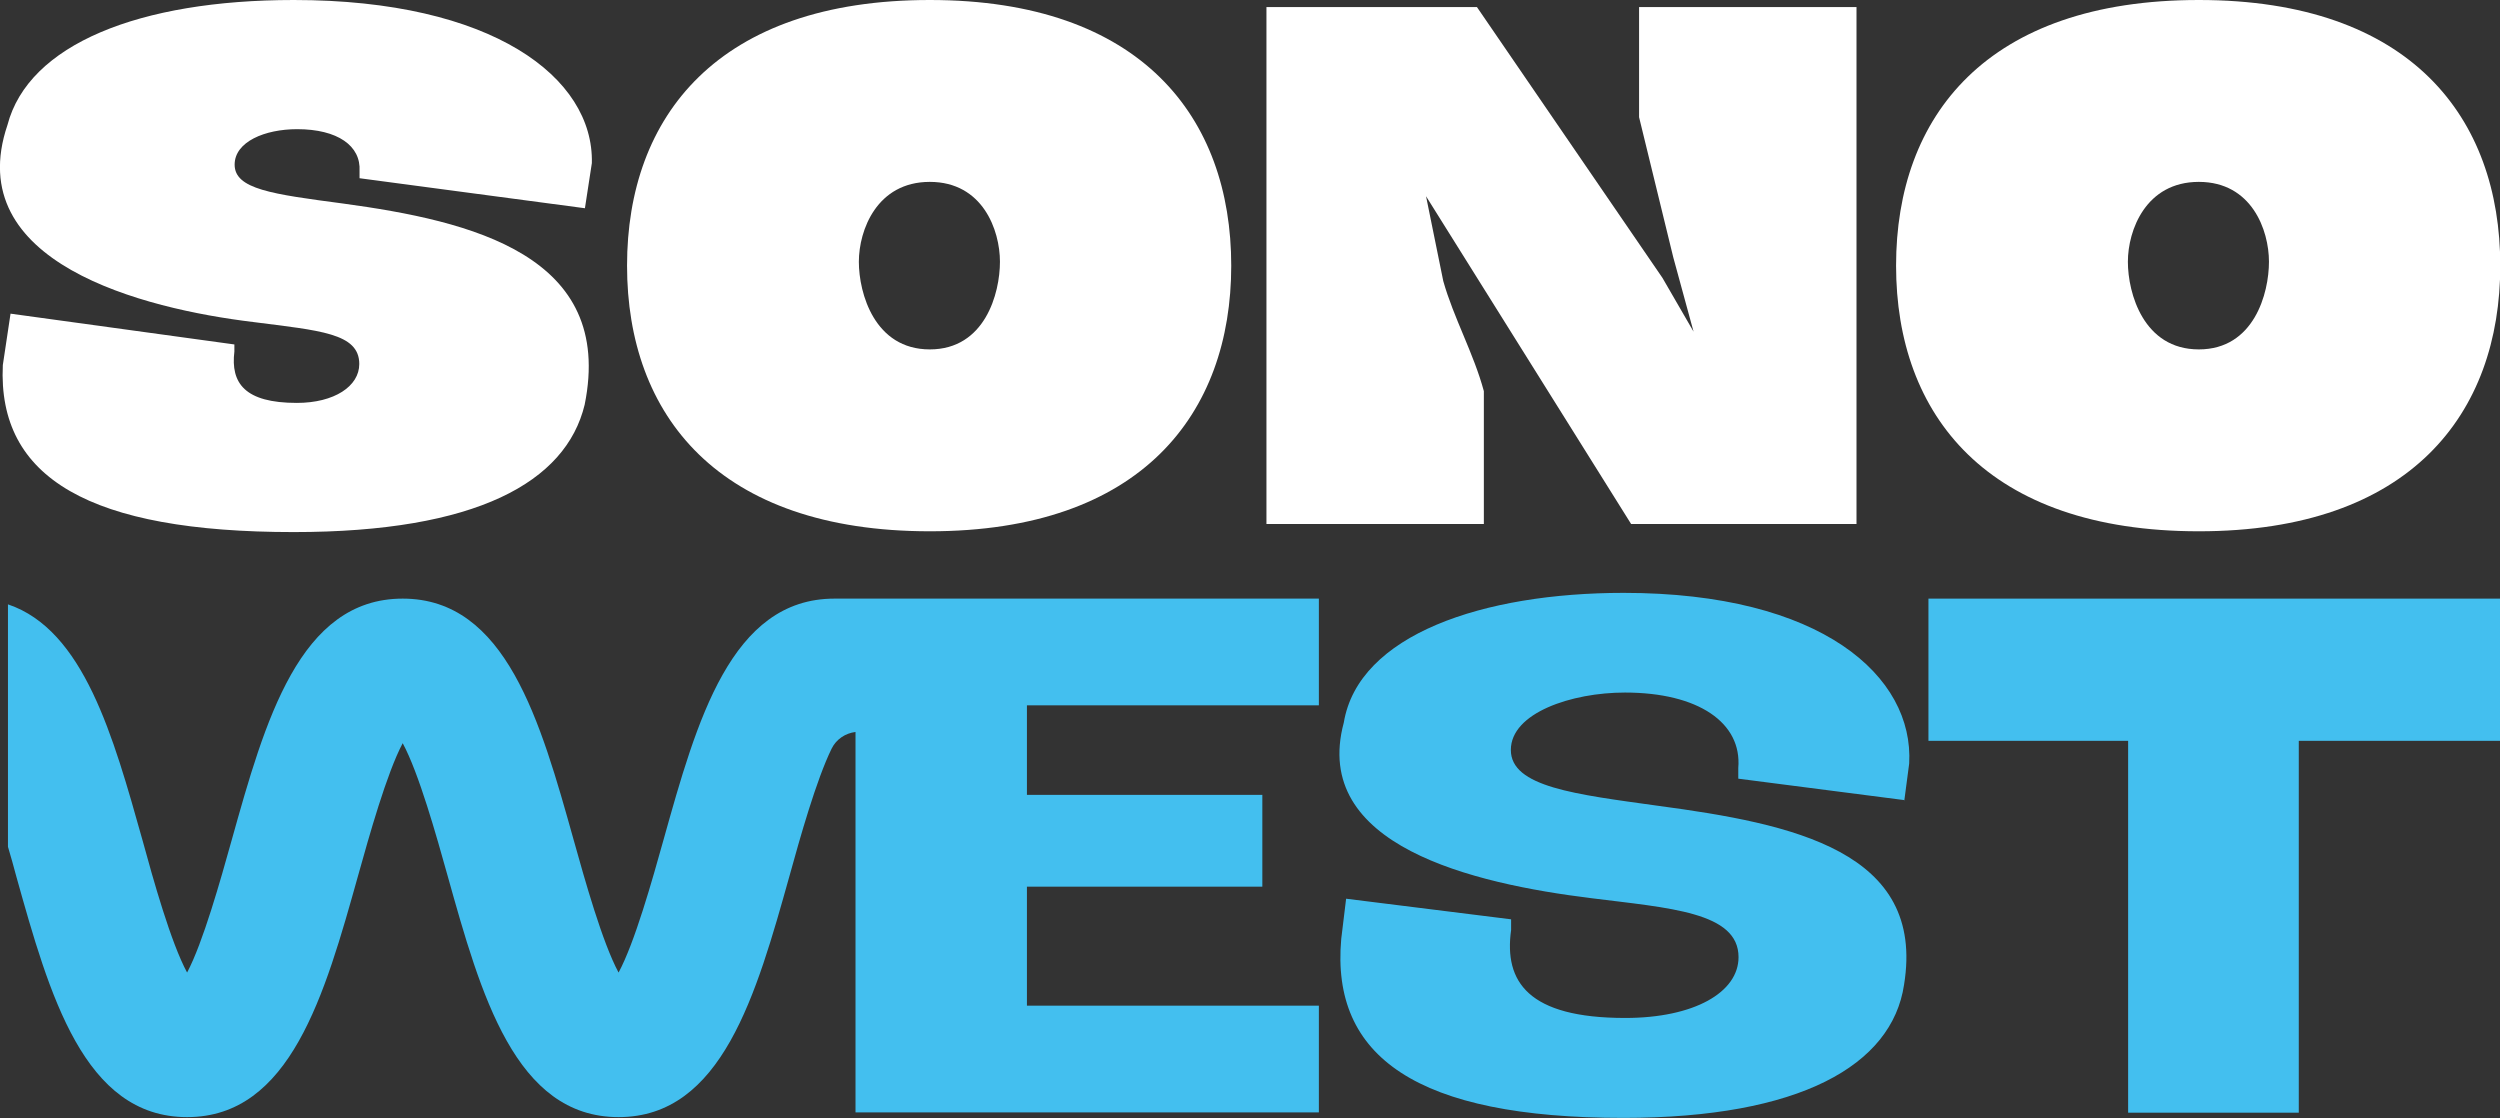 <svg width="190" height="85" viewBox="0 0 190 85" fill="none" xmlns="http://www.w3.org/2000/svg">
<rect x="0" y="0" width="190" height="85" fill="#333333" stroke="none"/>
<g id="Calque_1" clip-path="url(#clip0_1760_3337)">
<path id="Vector" d="M17.813 26.178L0.801 23.838L0.215 27.745C-0.195 36.352 6.856 40.438 22.325 40.438C36.192 40.438 43.008 36.65 44.434 30.759C46.739 19.396 35.84 16.798 26.075 15.469C20.684 14.755 17.832 14.378 17.832 12.514C17.832 10.769 20.137 9.817 22.579 9.817C25.665 9.817 27.442 11.086 27.325 13.01V13.545L44.454 15.826L44.981 12.395C45.137 5.89 37.422 0 22.325 0C10.586 0 2.168 3.371 0.567 9.5C-2.988 19.971 10.879 23.461 19.239 24.473C24.278 25.127 27.305 25.306 27.305 27.666C27.305 29.351 25.411 30.621 22.559 30.621C18.594 30.621 17.52 29.113 17.813 26.714V26.178Z" fill="white"/>
<path id="Vector_2" d="M112.773 29.728C112.012 26.892 110.469 24.136 109.688 21.359L108.379 14.914L123.965 39.823H141.094V0.535H124.57V8.905L127.168 19.554L128.711 25.206L126.348 21.121L112.246 0.535H96.25V39.823H112.773V29.708V29.728Z" fill="white"/>
<path id="Vector_3" d="M70.664 40.378C86.758 40.378 93.574 31.434 93.574 20.189C93.574 8.944 86.758 0 70.664 0C54.57 0 47.656 8.825 47.656 20.189C47.656 31.553 54.57 40.378 70.664 40.378ZM70.664 13.823C74.688 13.823 75.996 17.492 75.996 19.892C75.996 22.291 74.863 26.555 70.664 26.555C66.465 26.555 65.273 22.291 65.273 19.892C65.273 17.492 66.641 13.823 70.664 13.823Z" fill="white"/>
<path id="Vector_4" d="M167.109 40.378C183.203 40.378 190.02 31.434 190.02 20.189C190.02 8.944 183.223 0 167.109 0C150.996 0 144.102 8.825 144.102 20.189C144.102 31.553 151.016 40.378 167.109 40.378ZM167.109 13.823C171.133 13.823 172.441 17.492 172.441 19.892C172.441 22.291 171.309 26.555 167.109 26.555C162.91 26.555 161.719 22.291 161.719 19.892C161.719 17.492 163.086 13.823 167.109 13.823Z" fill="white"/>
<path id="Vector_5" d="M144.727 60.845L145.098 58.029C145.469 51.405 138.457 45.058 123.398 45.058C112.715 45.058 103.242 48.231 102.129 54.915C99.609 64.276 111.953 67.151 120.937 68.262C126.895 69.015 132.129 69.313 132.129 72.744C132.129 75.421 128.75 77.365 123.516 77.365C116.133 77.365 114.297 74.608 114.844 70.681V69.868L102.305 68.302L101.934 71.356C101.133 80.34 107.715 84.96 123.379 84.96C136.777 84.96 143.789 80.974 144.707 74.846C146.367 64.672 136.23 62.61 126.016 61.241C119.746 60.369 114.824 59.813 114.824 56.997C114.824 54.181 119.434 52.634 123.496 52.634C129.082 52.634 132.402 54.935 132.109 58.366V59.179L144.707 60.805L144.727 60.845Z" fill="#43BFEF"/>
<path id="Vector_6" d="M146.562 45.495V56.303H161.738V84.564H174.707V56.303H190V45.495H146.562Z" fill="#43BFEF"/>
<path id="Vector_7" d="M65.019 45.495H63.418C55.547 45.495 52.949 54.816 50.43 63.819C49.57 66.893 48.242 71.633 47.012 73.914C45.781 71.633 44.453 66.893 43.594 63.819C41.074 54.816 38.457 45.495 30.605 45.495C22.754 45.495 20.137 54.816 17.617 63.819C16.758 66.893 15.43 71.633 14.219 73.914C12.988 71.633 11.66 66.893 10.82 63.819C8.613 55.966 6.367 47.874 0.605 45.931V64.355C0.84 65.148 1.055 65.902 1.23 66.576C3.75 75.58 6.367 84.901 14.219 84.901C22.07 84.901 24.688 75.58 27.207 66.576C28.066 63.502 29.395 58.762 30.605 56.482C31.836 58.762 33.164 63.502 34.023 66.576C36.543 75.58 39.16 84.901 47.012 84.901C54.863 84.901 57.48 75.58 60 66.576C60.801 63.681 62.031 59.298 63.203 56.898C63.555 56.184 64.238 55.728 65.019 55.629V84.544H100.234V76.433H78.047V67.389H95.938V60.408H78.047V53.606H100.234V45.495H65.019Z" fill="#43BFEF"/>
</g>
<defs>
<clipPath id="clip0_1760_3337">
<rect width="190" height="85" fill="white"/>
</clipPath>
</defs>
</svg>
